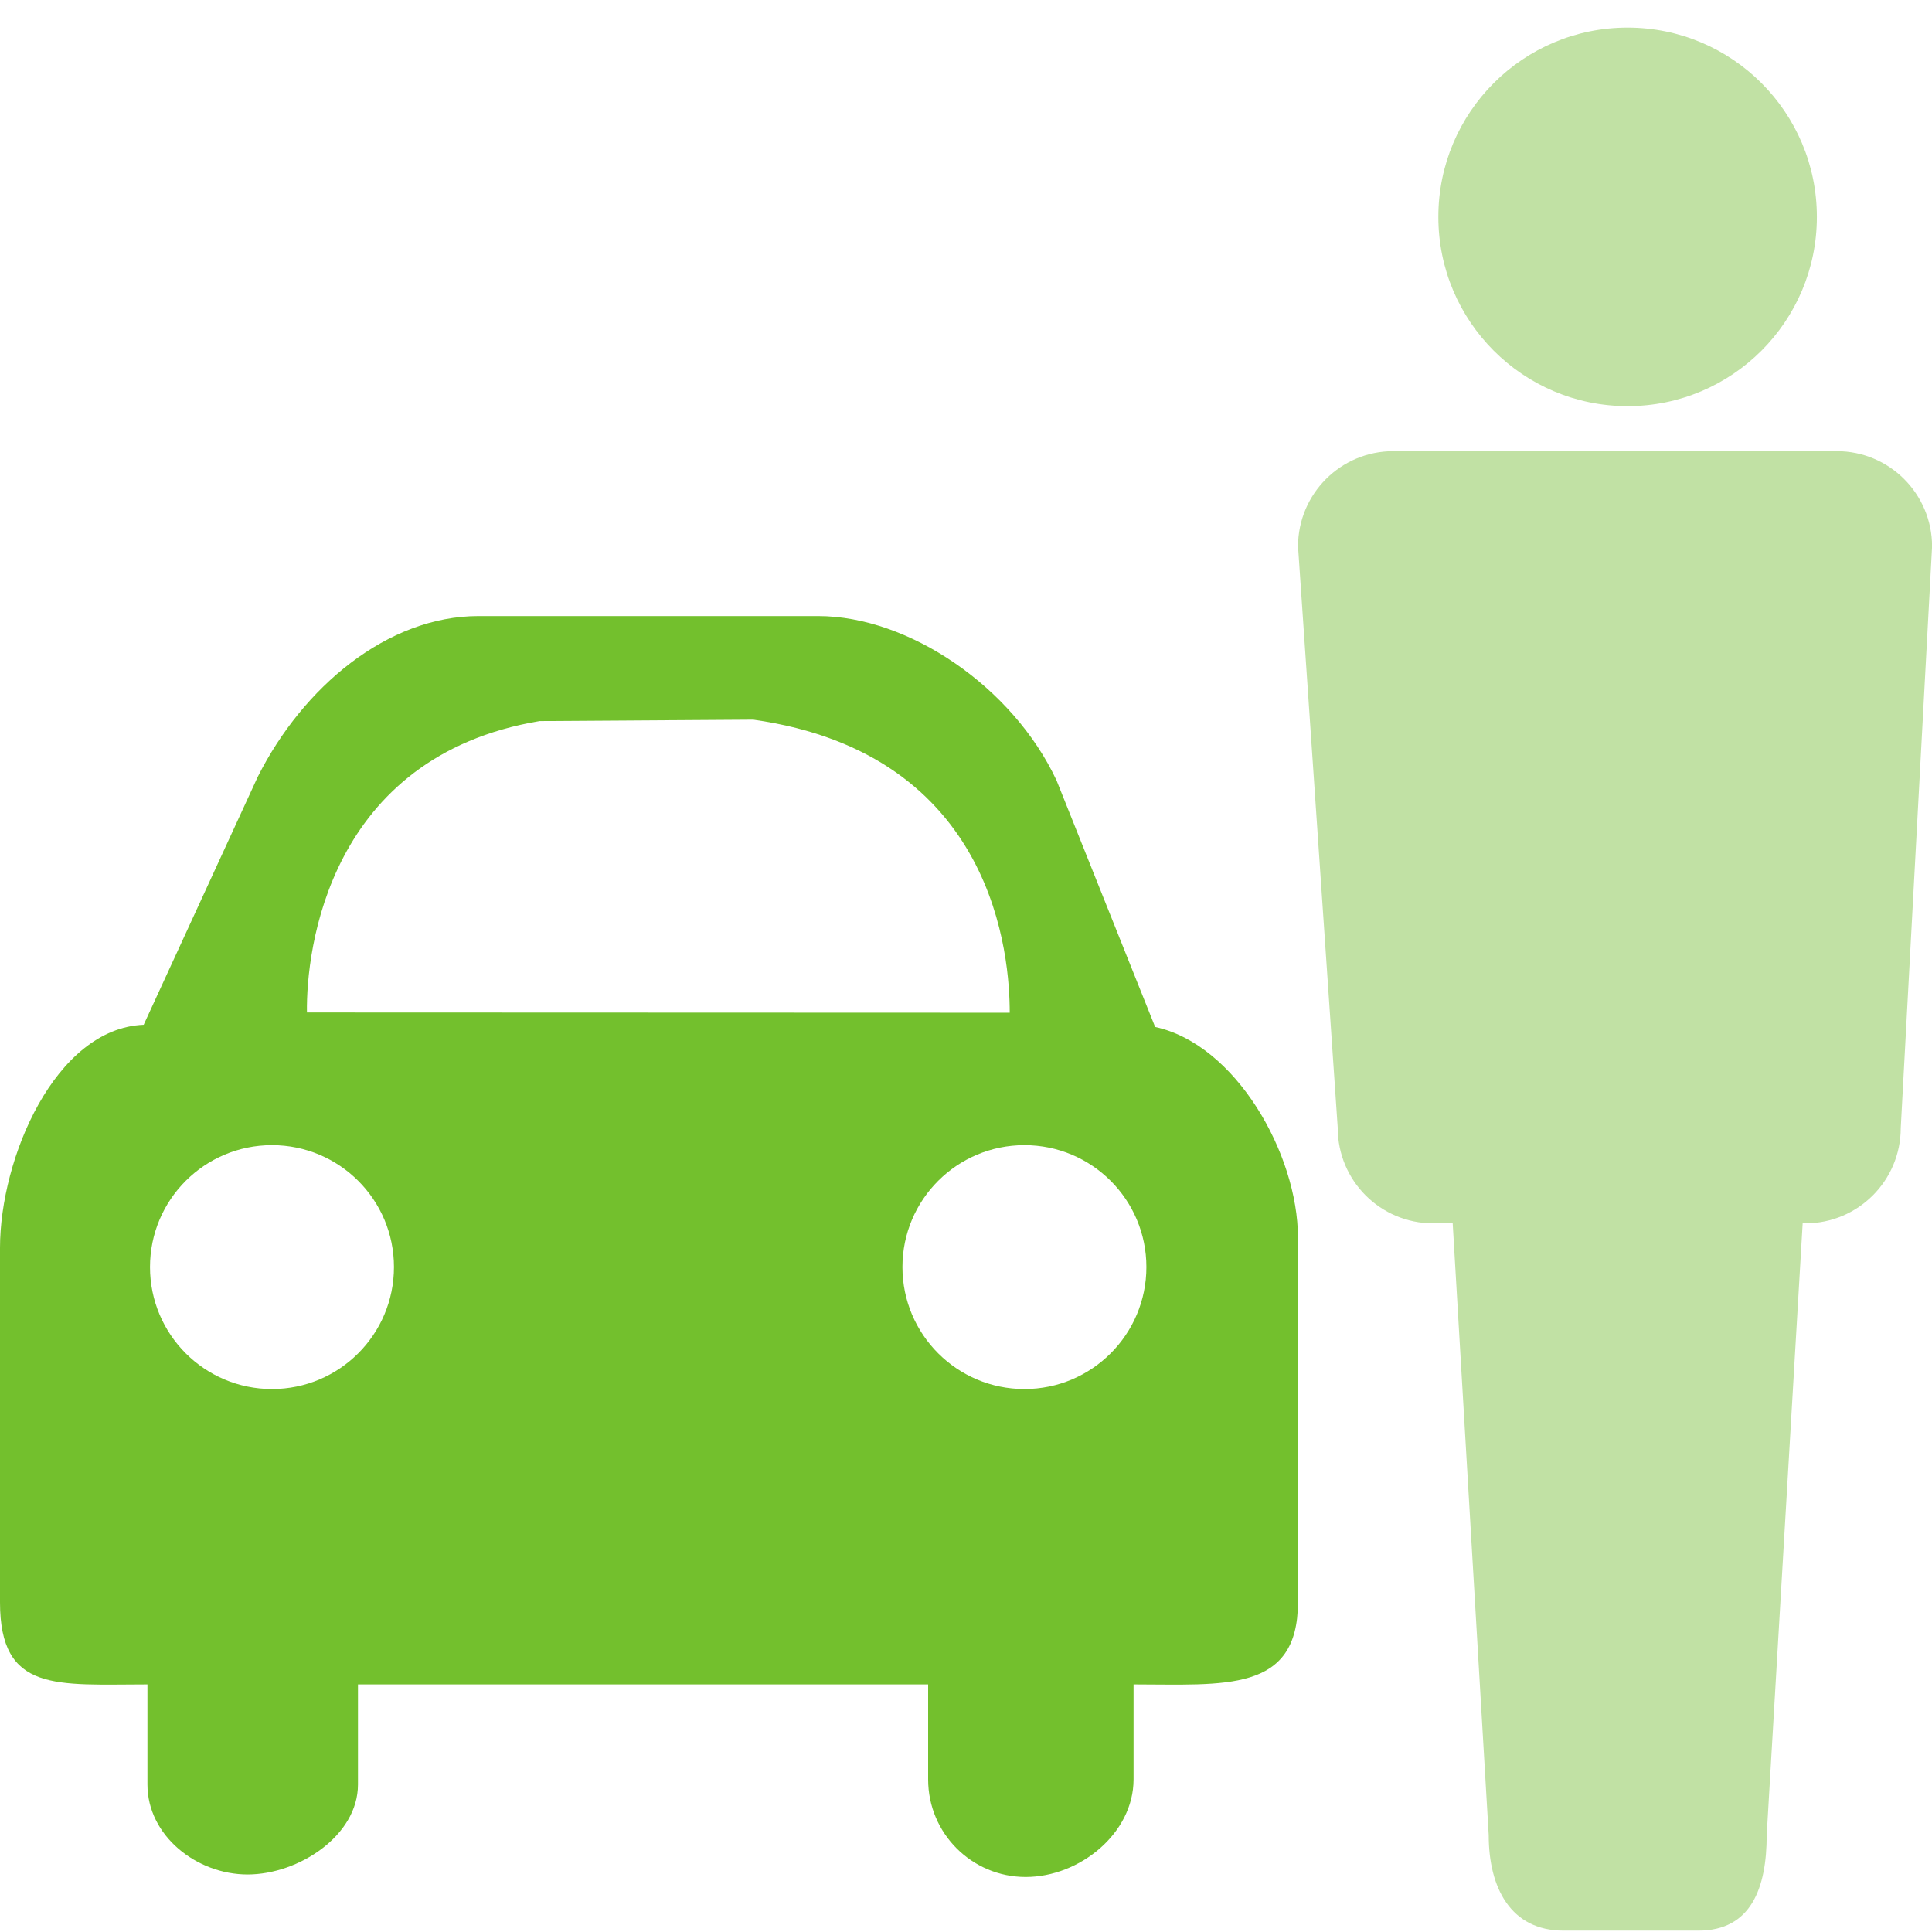 <?xml version="1.0" encoding="UTF-8"?>
<svg width="70px" height="70px" viewBox="0 0 70 70" version="1.1" xmlns="http://www.w3.org/2000/svg" xmlns:xlink="http://www.w3.org/1999/xlink">
    <title>pick-up</title>
    <g id="页面-1" stroke="none" stroke-width="1" fill="none" fill-rule="evenodd">
        <g id="产品" transform="translate(-1084, -5922)" fill-rule="nonzero">
            <g id="guest" transform="translate(0, 5663)">
                <g id="编组-13" transform="translate(360, 120)">
                    <g id="编组-14" transform="translate(0, 139)">
                        <g id="编组-19备份-2" transform="translate(640, 0)">
                            <g id="pick-up" transform="translate(84, 0)">
                                <rect id="矩形" fill="#000000" opacity="0" x="0" y="0" width="70" height="70"></rect>
                                <path d="M47.027,58.053 C47.027,61.34 44.361,61.029 41.071,61.029 L41.071,64.472 C41.071,66.427 39.117,68.007 37.163,68.007 C35.21,68.007 33.628,66.427 33.628,64.472 L33.628,61.029 L12.97,61.029 L12.97,64.658 C12.97,66.51 10.819,67.916 8.97,67.916 C7.12,67.916 5.342,66.508 5.342,64.658 L5.342,61.029 C2.052,61.029 0,61.34 0,58.053 L0,45.212 C0,41.97 1.998,37.26 5.206,37.129 L9.338,28.147 C10.983,24.879 14.045,22.321 17.335,22.321 L29.641,22.321 C32.928,22.321 36.699,24.893 38.281,28.277 L41.853,37.209 C44.772,37.836 47.027,41.814 47.027,44.839 L47.027,58.053 Z M5.435,45.908 C5.435,48.349 7.411,50.328 9.855,50.328 C12.295,50.328 14.274,48.349 14.274,45.908 C14.274,43.467 12.295,41.491 9.855,41.491 C7.413,41.491 5.435,43.467 5.435,45.908 Z M27.293,26.075 L19.55,26.126 C11.906,27.41 11.086,34.412 11.121,36.684 L36.584,36.693 C36.585,34.728 36.094,27.317 27.293,26.075 Z M37.117,41.491 C34.676,41.491 32.697,43.467 32.697,45.908 C32.697,48.349 34.676,50.328 37.117,50.328 C39.559,50.328 41.536,48.349 41.536,45.908 C41.536,43.467 39.559,41.491 37.117,41.491 Z" id="形状" fill="#73C02D"></path>
                                <path d="M68.868,40.869 C68.868,42.778 67.32,44.324 65.414,44.324 L65.314,44.324 L64.011,66.495 C64.011,68.404 63.445,69.95 61.54,69.95 L56.647,69.95 C54.739,69.95 53.939,68.403 53.939,66.495 L52.634,44.324 L51.922,44.324 C50.014,44.324 48.469,42.777 48.469,40.869 L47.03,19.801 C47.03,17.892 48.577,16.346 50.485,16.346 L66.548,16.346 C68.457,16.346 70.003,17.893 70.003,19.801 L68.868,40.869 Z" id="路径" fill="#C1E1A4"></path>
                                <path d="M58.971,14.716 C55.183,14.716 52.114,11.646 52.114,7.859 C52.114,4.07 55.183,1 58.971,1 C62.758,1 65.829,4.07 65.829,7.859 C65.829,11.646 62.756,14.716 58.971,14.716 Z" id="路径" fill="#C1E1A4"></path>
                            </g>
                        </g>
                    </g>
                </g>
            </g>
        </g>
    </g>
</svg>